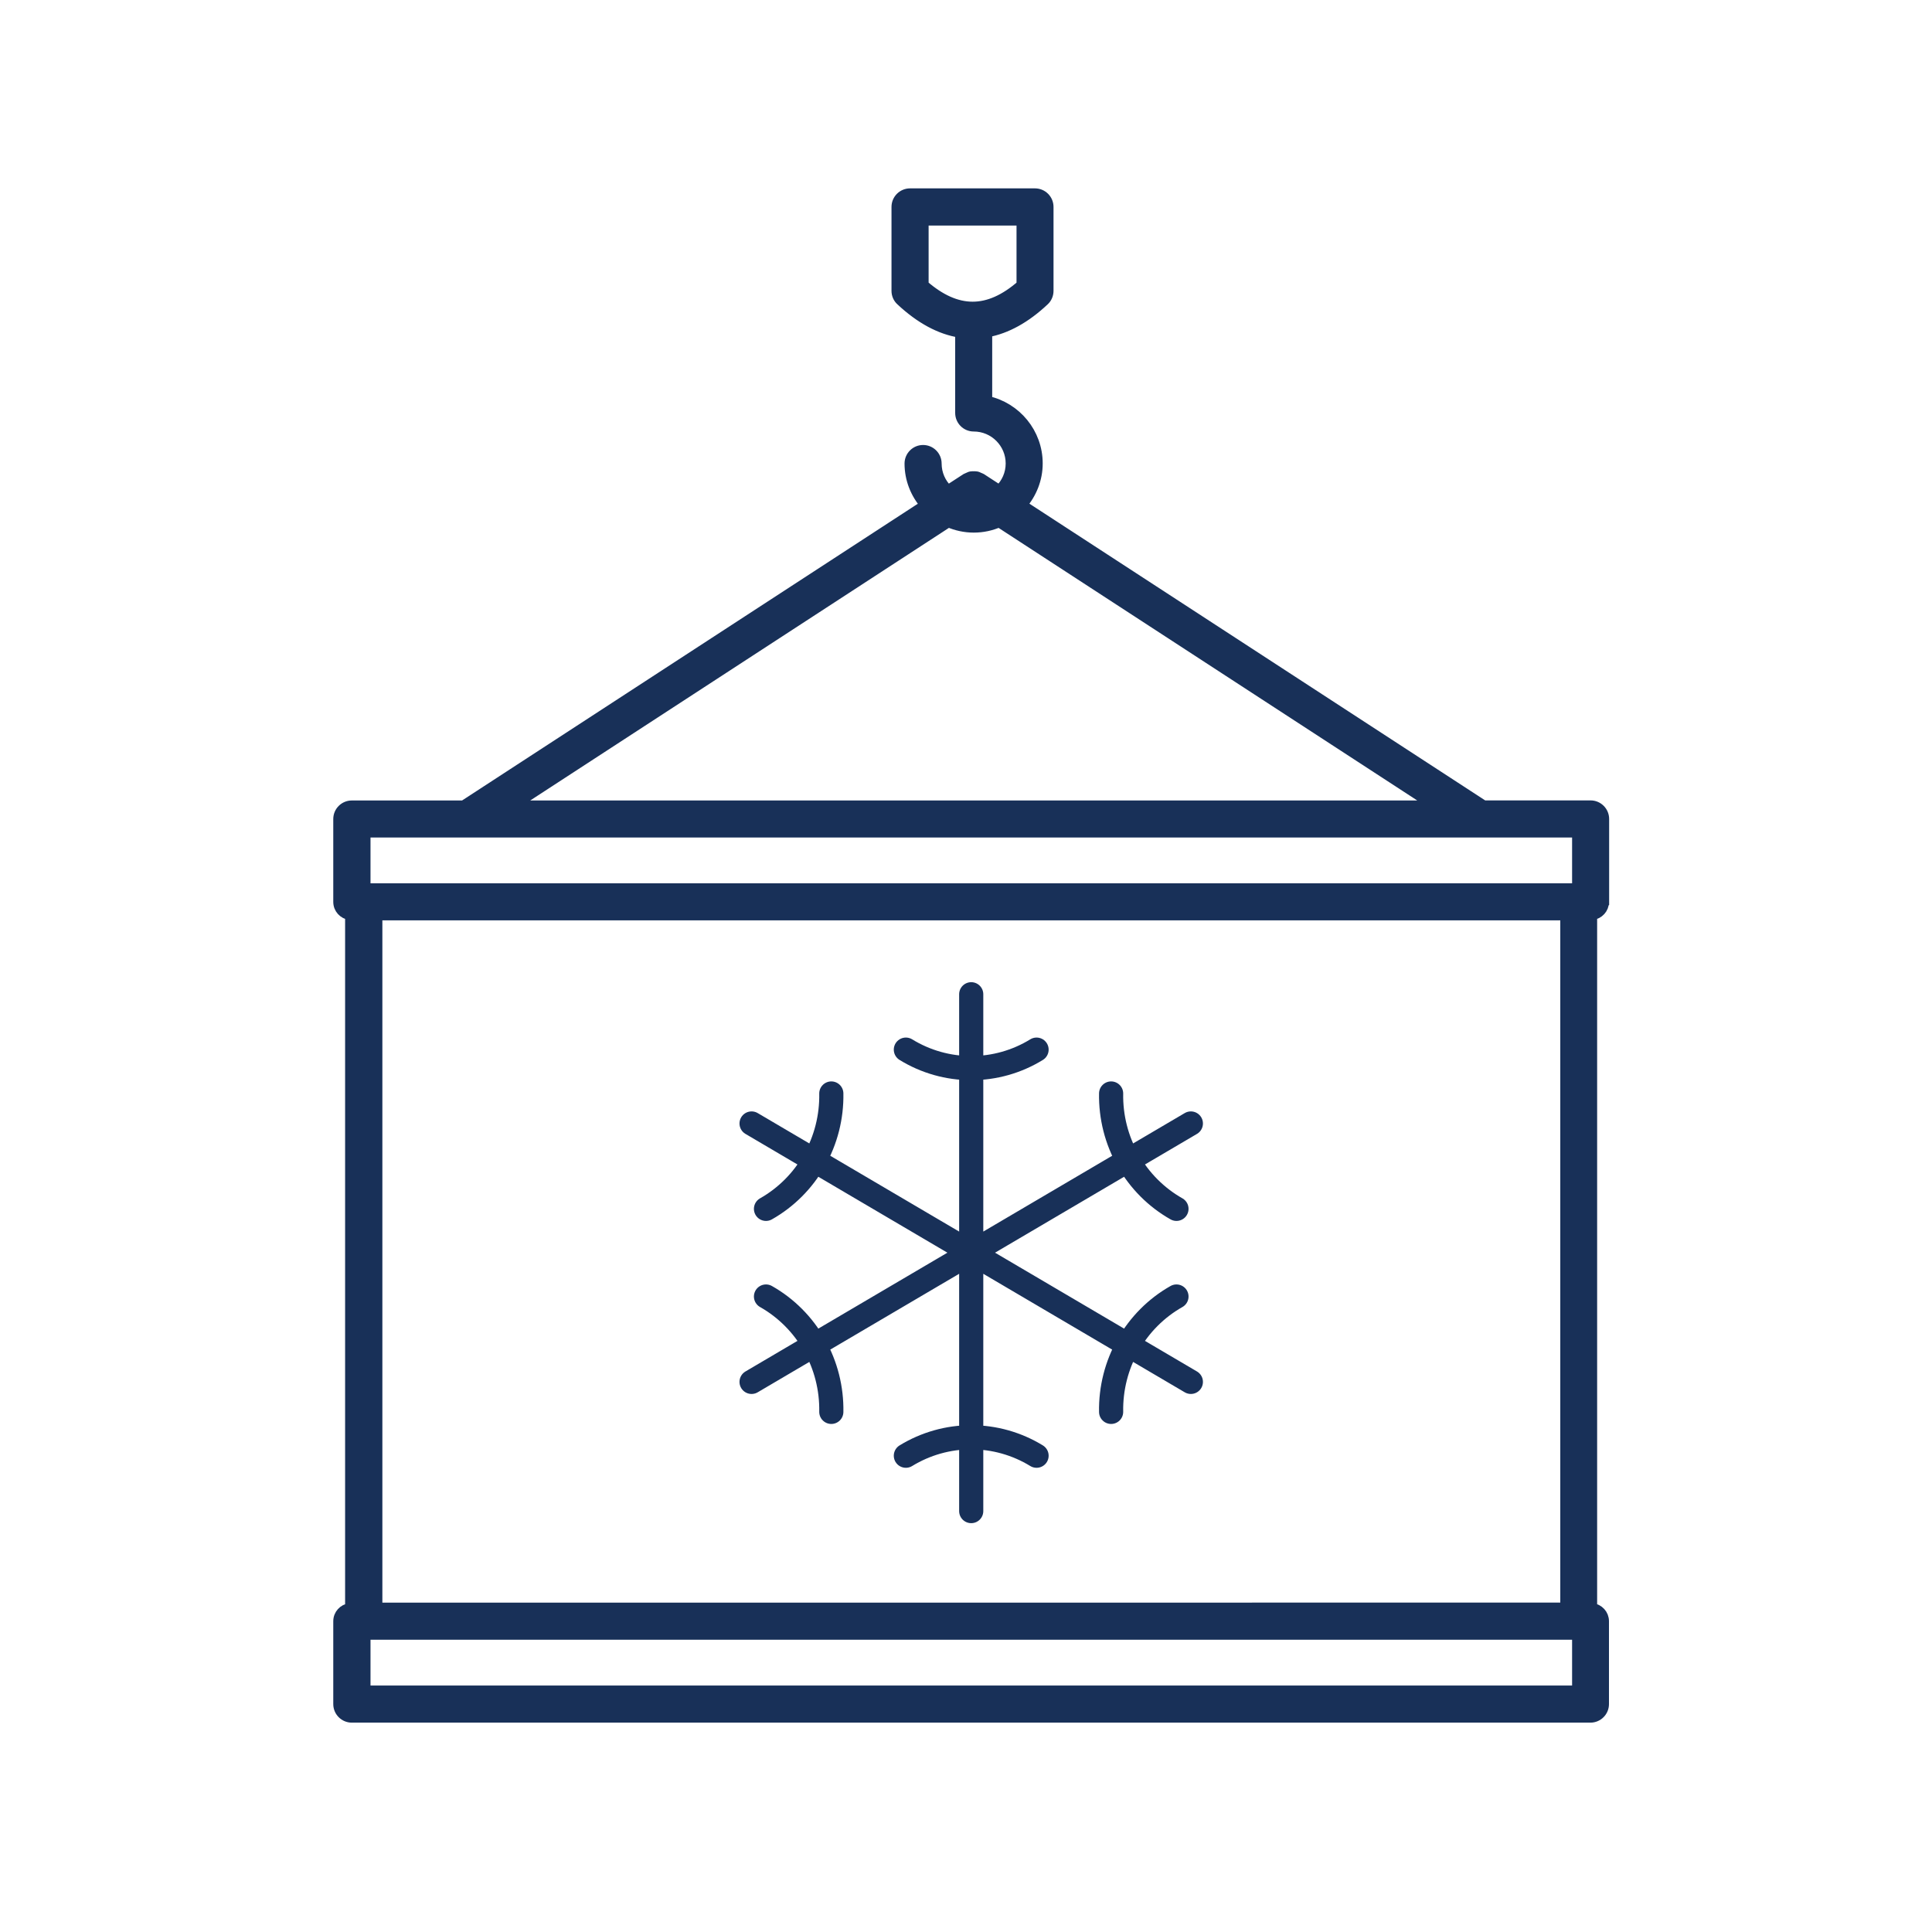 <?xml version="1.0" encoding="UTF-8"?> <svg xmlns="http://www.w3.org/2000/svg" width="80" height="80" viewBox="0 0 80 80" fill="none"><path d="M66.431 37.343V33.911C66.431 33.599 66.177 33.343 65.863 33.343H61.419C61.405 33.332 61.397 33.318 61.383 33.307L42.333 20.904C42.728 20.439 42.976 19.846 42.976 19.191C42.976 17.921 42.08 16.857 40.885 16.595V13.765C41.681 13.618 42.472 13.183 43.246 12.456C43.36 12.351 43.424 12.2 43.424 12.044V8.568C43.424 8.256 43.171 8 42.856 8H37.683C37.371 8 37.115 8.253 37.115 8.568V12.044C37.115 12.2 37.179 12.351 37.296 12.456C38.104 13.211 38.925 13.651 39.752 13.782V17.099C39.752 17.411 40.005 17.668 40.32 17.668C41.161 17.668 41.843 18.353 41.843 19.191C41.843 19.62 41.665 20.007 41.378 20.283L40.637 19.801L40.629 19.795C40.609 19.782 40.584 19.779 40.562 19.77C40.517 19.748 40.476 19.726 40.426 19.718C40.389 19.709 40.356 19.715 40.32 19.715C40.284 19.715 40.247 19.709 40.208 19.718C40.161 19.726 40.119 19.751 40.075 19.77C40.053 19.782 40.027 19.784 40.005 19.798L39.997 19.804L39.256 20.286C38.969 20.007 38.791 19.623 38.791 19.194C38.791 18.882 38.538 18.626 38.223 18.626C37.911 18.626 37.655 18.879 37.655 19.194C37.655 19.851 37.903 20.444 38.298 20.907L19.248 33.31C19.234 33.318 19.226 33.335 19.212 33.346H14.568C14.256 33.346 14 33.599 14 33.914V37.346C14 37.633 14.214 37.858 14.49 37.897V66.58C14.214 66.619 14 66.844 14 67.131V70.563C14 70.875 14.253 71.131 14.568 71.131H65.856C66.168 71.131 66.424 70.877 66.424 70.563V67.131C66.424 66.844 66.21 66.619 65.934 66.58V37.897C66.21 37.858 66.424 37.633 66.424 37.346L66.431 37.343ZM38.252 9.139H42.292V11.796C40.922 12.991 39.63 12.991 38.252 11.796V9.139ZM64.808 66.56L15.633 66.562V37.91H64.808V66.562V66.56ZM39.271 21.634C39.594 21.773 39.947 21.854 40.321 21.854C40.694 21.854 41.047 21.776 41.37 21.634L59.359 33.346H21.282L39.271 21.634ZM15.142 34.479H65.297V36.777H15.142V34.479ZM15.142 69.994V67.697H65.297V69.994H15.142Z" fill="#183058" stroke="#183058" stroke-width="0.4"></path><path d="M40.216 41.17V62.571M42.922 43.463C42.106 43.965 41.17 44.229 40.216 44.228C39.263 44.229 38.327 43.965 37.51 43.463M37.51 60.278C38.327 59.778 39.263 59.514 40.216 59.514C41.17 59.514 42.105 59.778 42.922 60.278M49.311 46.521L31.121 57.221M48.715 50.056C47.881 49.584 47.189 48.891 46.712 48.049C46.235 47.208 45.992 46.25 46.009 45.279M31.718 53.686C32.551 54.157 33.244 54.851 33.72 55.692C34.197 56.534 34.44 57.491 34.423 58.463M31.121 46.521L49.311 57.221M31.718 50.056C32.551 49.584 33.244 48.891 33.72 48.049C34.197 47.208 34.44 46.25 34.423 45.279M48.715 53.686C47.881 54.157 47.189 54.851 46.712 55.692C46.235 56.534 45.992 57.491 46.009 58.463" stroke="#183058" stroke-linecap="round" stroke-linejoin="round"></path></svg> 